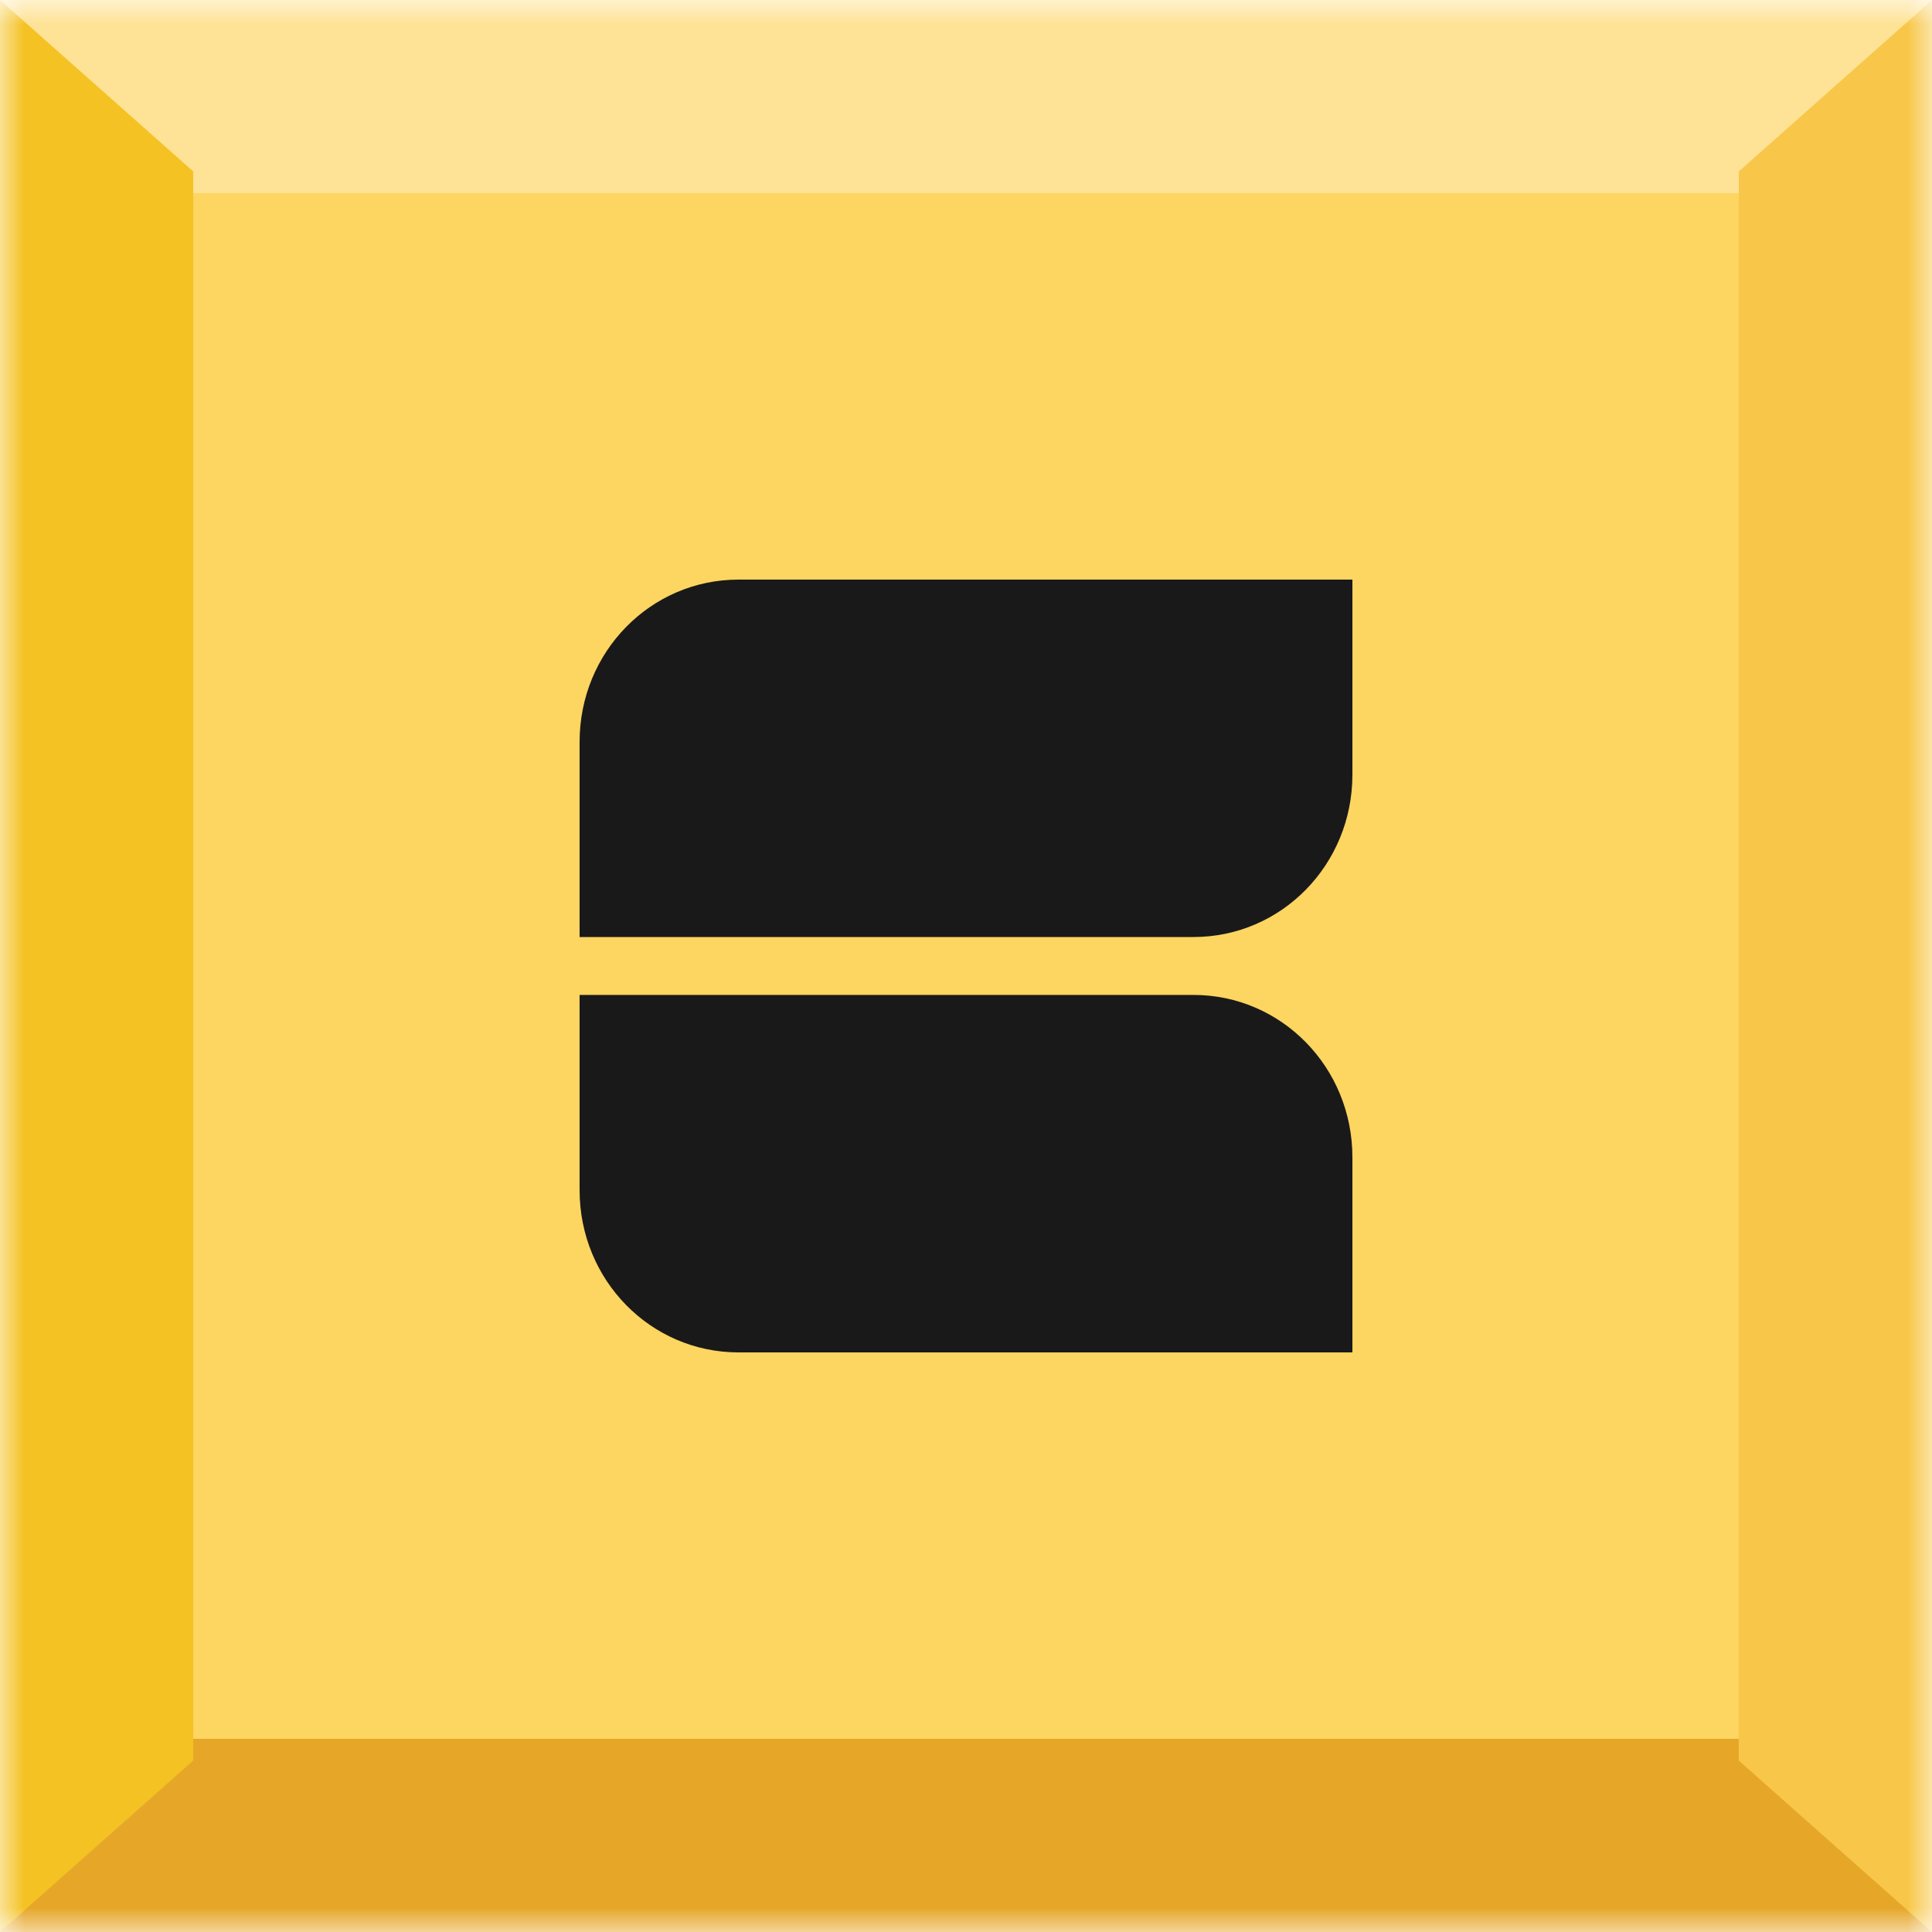 <svg width="40" height="40" viewBox="0 0 40 40" fill="none" xmlns="http://www.w3.org/2000/svg">
<mask id="mask0_3282_16557" style="mask-type:luminance" maskUnits="userSpaceOnUse" x="0" y="0" width="40" height="40">
<path fill-rule="evenodd" clip-rule="evenodd" d="M0 0H40V40H0V0Z" fill="white"/>
</mask>
<g mask="url(#mask0_3282_16557)">
<path fill-rule="evenodd" clip-rule="evenodd" d="M0 40.164H40V0.164H0V40.164Z" fill="#FDD561"/>
<path fill-rule="evenodd" clip-rule="evenodd" d="M38.434 4L40 0H0L1.566 4H38.434" fill="#FEE295"/>
<path fill-rule="evenodd" clip-rule="evenodd" d="M1.566 36L0 40H40L38.434 36H1.566" fill="#E6A729"/>
<path fill-rule="evenodd" clip-rule="evenodd" d="M4 3.549L0 0V40L4 36.451V3.549" fill="#F4C223"/>
<path fill-rule="evenodd" clip-rule="evenodd" d="M36 3.549V36.451L40 40V0L36 3.549" fill="#F8C749"/>
</g>
<path fill-rule="evenodd" clip-rule="evenodd" d="M28 28V28C28 28 28 25.928 28 23.961C28 22.098 26.531 20.599 24.71 20.599C22.48 20.599 12 20.599 12 20.599C12 20.599 12 22.672 12 24.64C12 26.502 13.469 28 15.29 28C17.52 28 28 28 28 28" fill="#1A1919"/>
<path fill-rule="evenodd" clip-rule="evenodd" d="M28 12V12C28 12 28 14.071 28 16.039C28 17.902 26.531 19.4 24.71 19.4C22.48 19.4 12 19.4 12 19.4C12 19.4 12 17.328 12 15.36C12 13.498 13.469 12 15.29 12C17.52 12 28 12 28 12" fill="#1A1919"/>
</svg>

